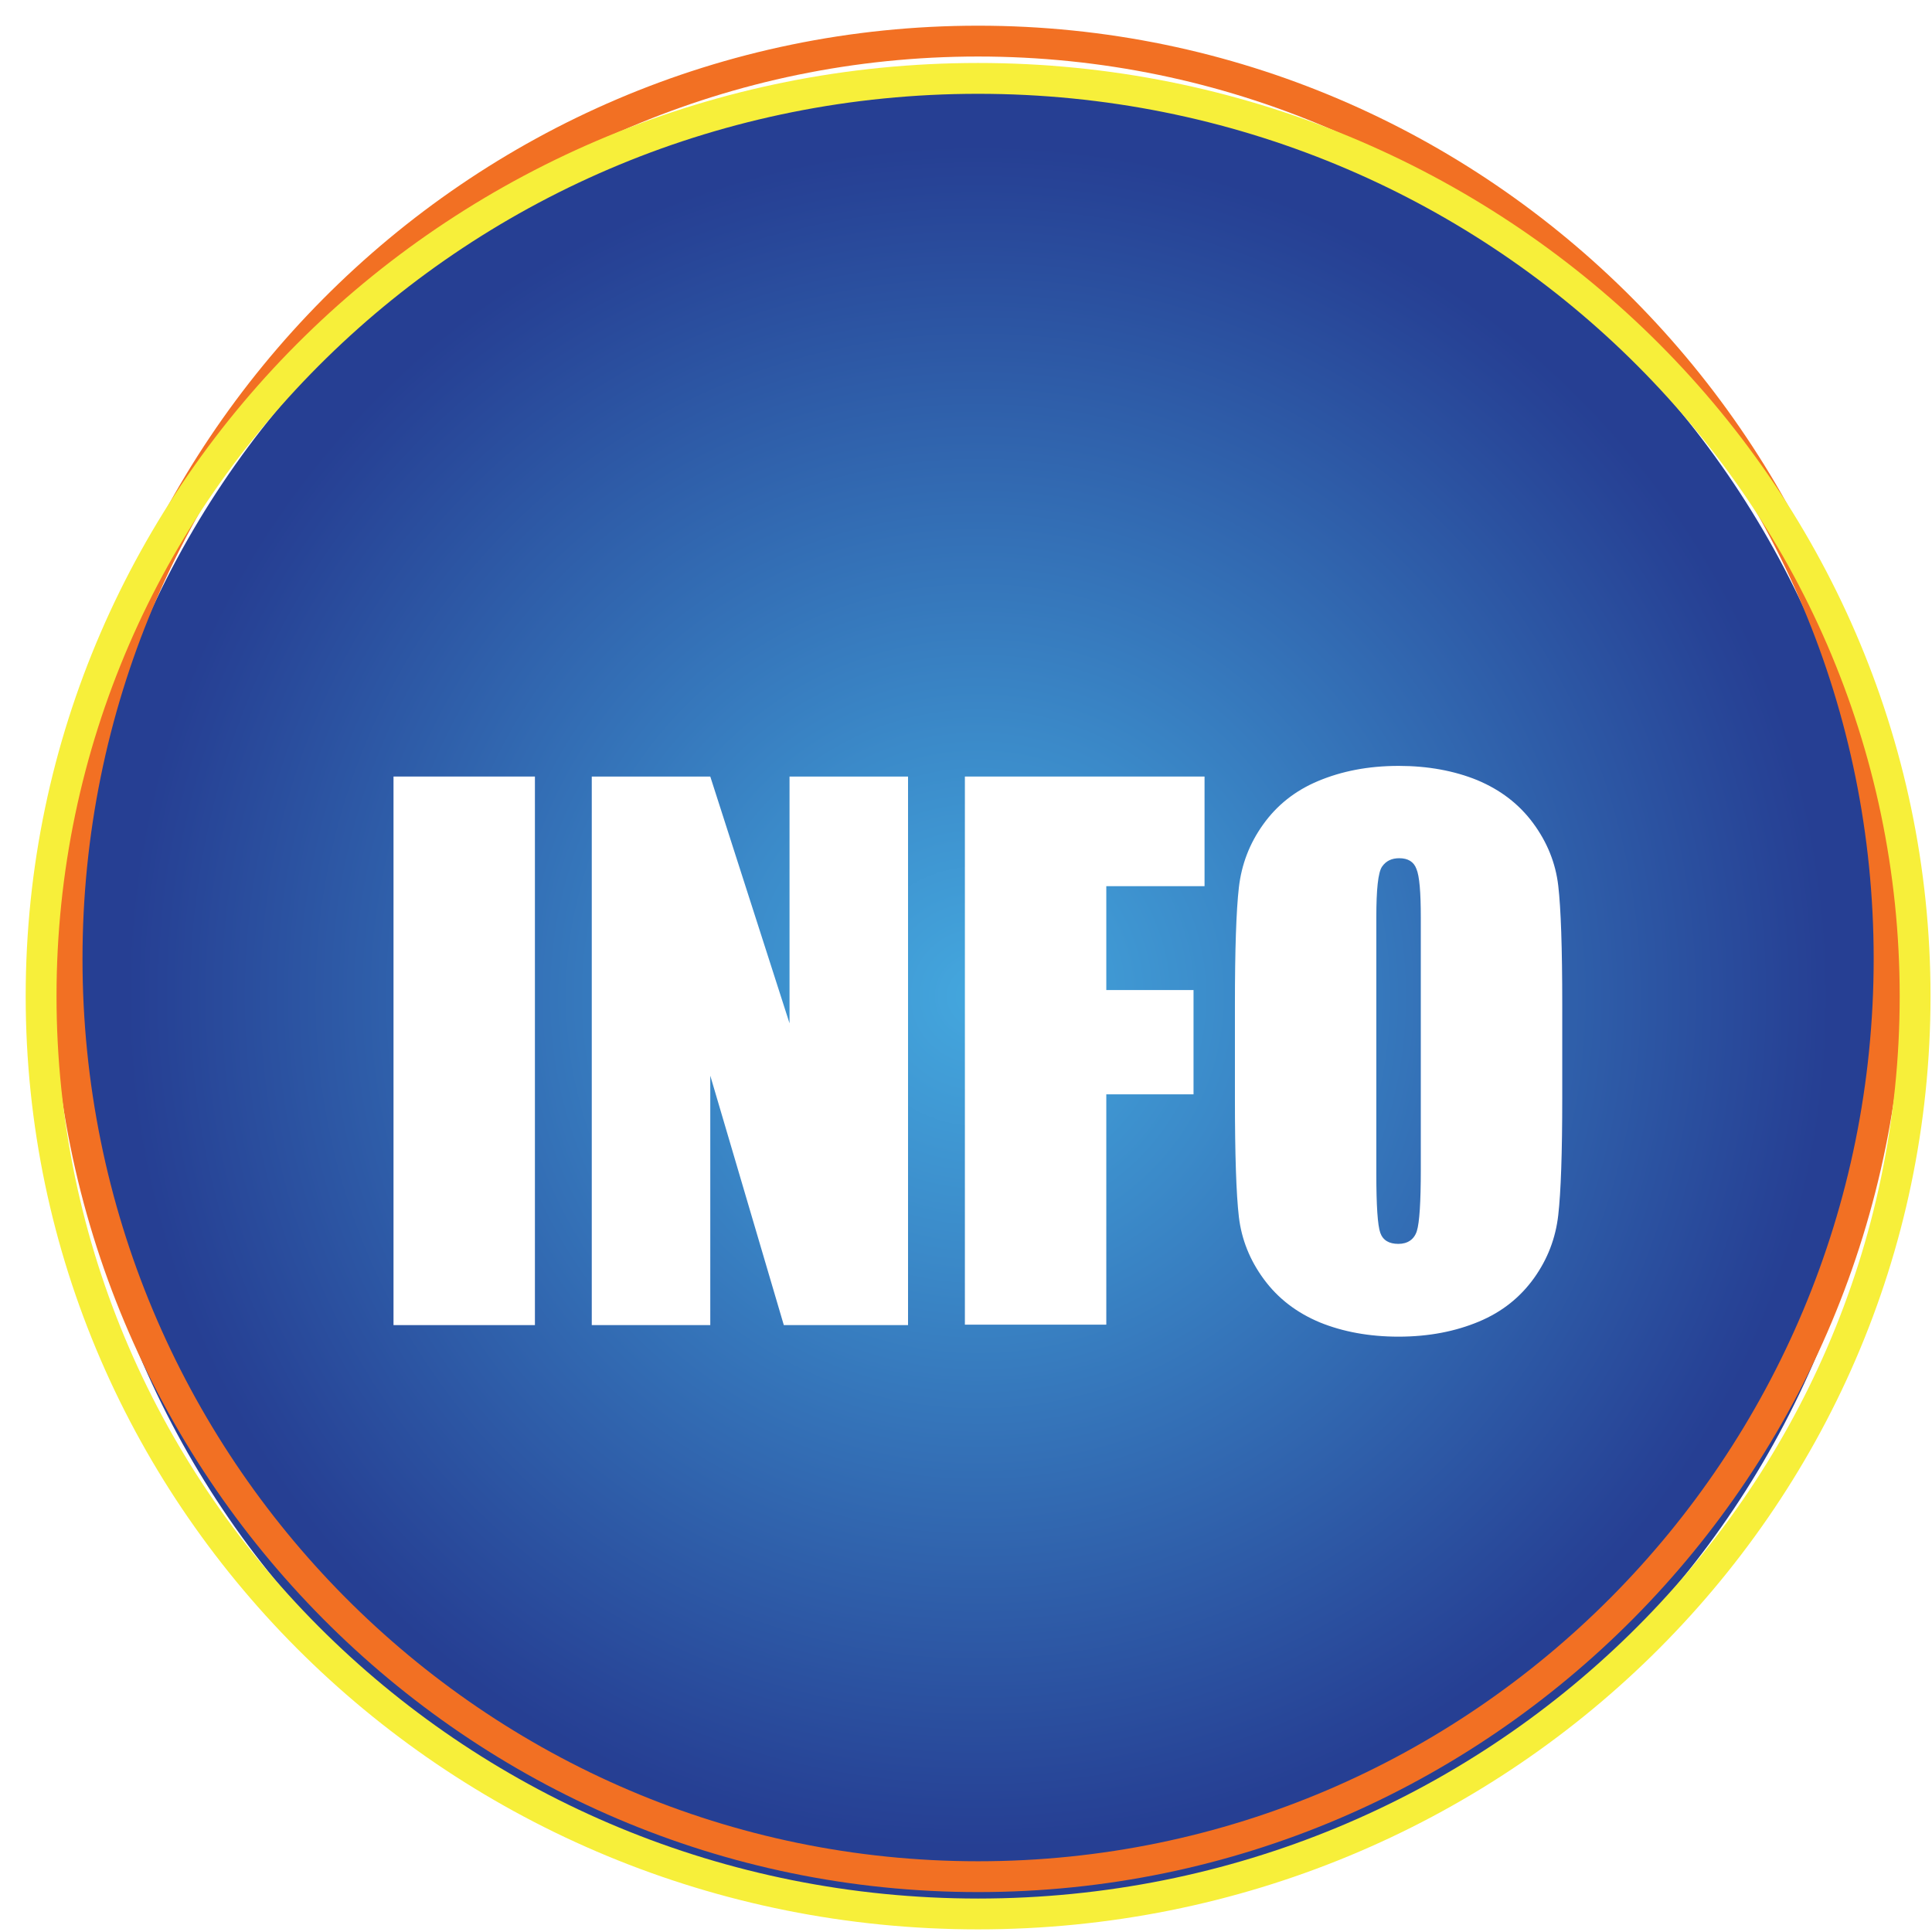 ﻿<svg width="47" height="47" viewBox="0 0 47 47" fill="none" xmlns="http://www.w3.org/2000/svg">
<path d="M23.794 46.561C36.034 46.561 45.956 36.565 45.956 24.234C45.956 11.903 36.034 1.907 23.794 1.907C11.554 1.907 1.632 11.903 1.632 24.234C1.632 36.565 11.554 46.561 23.794 46.561Z" fill="url(#paint0_radial_339_14)"/>
<path d="M23.794 45.654C36.034 45.654 45.956 35.658 45.956 23.327C45.956 10.996 36.034 1 23.794 1C11.554 1 1.632 10.996 1.632 23.327C1.632 35.658 11.554 45.654 23.794 45.654Z" stroke="#F27023" stroke-width="0.75" stroke-miterlimit="10"/>
<path d="M23.794 46.561C36.383 46.561 46.589 36.565 46.589 24.234C46.589 11.903 36.383 1.907 23.794 1.907C11.205 1.907 1 11.903 1 24.234C1 36.565 11.205 46.561 23.794 46.561Z" stroke="#F7EF3A" stroke-width="0.75" stroke-miterlimit="10"/>
<g filter="url(#filter0_d_339_14)">
<path d="M13.013 17.561V30.906H9.573V17.561H13.013Z" fill="white"/>
<path d="M22.09 17.561V30.906H19.068L17.279 24.838V30.906H14.396V17.561H17.279L19.207 23.564V17.561H22.09Z" fill="white"/>
<path d="M23.473 17.561H29.303V20.228H26.913V22.755H29.035V25.292H26.913V30.895H23.473V17.551V17.561Z" fill="white"/>
<path d="M38.005 25.378C38.005 26.717 37.972 27.667 37.908 28.229C37.844 28.79 37.651 29.297 37.319 29.762C36.986 30.226 36.547 30.582 35.979 30.82C35.411 31.057 34.768 31.187 34.018 31.187C33.311 31.187 32.668 31.068 32.11 30.841C31.542 30.604 31.092 30.258 30.749 29.794C30.406 29.33 30.203 28.822 30.138 28.272C30.074 27.721 30.042 26.76 30.042 25.389V23.111C30.042 21.772 30.074 20.822 30.138 20.261C30.203 19.699 30.396 19.192 30.728 18.728C31.06 18.263 31.5 17.907 32.067 17.67C32.635 17.432 33.278 17.302 34.029 17.302C34.736 17.302 35.379 17.421 35.936 17.648C36.504 17.886 36.954 18.231 37.297 18.695C37.64 19.16 37.844 19.667 37.908 20.218C37.972 20.768 38.005 21.729 38.005 23.1V25.378ZM34.564 20.995C34.564 20.38 34.532 19.98 34.457 19.807C34.393 19.634 34.254 19.548 34.039 19.548C33.857 19.548 33.718 19.613 33.621 19.753C33.525 19.894 33.482 20.304 33.482 20.995V27.224C33.482 28.002 33.514 28.477 33.578 28.66C33.643 28.844 33.793 28.93 34.018 28.93C34.243 28.93 34.404 28.822 34.468 28.617C34.532 28.412 34.564 27.915 34.564 27.127V20.995Z" fill="white"/>
</g>
<defs>
<filter id="filter0_d_339_14" x="9.573" y="17.302" width="28.431" height="15.214" filterUnits="userSpaceOnUse" color-interpolation-filters="sRGB">
<feFlood flood-opacity="0" result="BackgroundImageFix"/>
<feColorMatrix in="SourceAlpha" type="matrix" values="0 0 0 0 0 0 0 0 0 0 0 0 0 0 0 0 0 0 127 0" result="hardAlpha"/>
<feOffset dy="1.33"/>
<feColorMatrix type="matrix" values="0 0 0 0 0 0 0 0 0 0 0 0 0 0 0 0 0 0 0.75 0"/>
<feBlend mode="normal" in2="BackgroundImageFix" result="effect1_dropShadow_339_14"/>
<feBlend mode="normal" in="SourceGraphic" in2="effect1_dropShadow_339_14" result="shape"/>
</filter>
<radialGradient id="paint0_radial_339_14" cx="0" cy="0" r="1" gradientUnits="userSpaceOnUse" gradientTransform="translate(23.794 24.234) scale(29.932 30.155)">
<stop stop-color="#44A7DE"/>
<stop offset="0.21" stop-color="#3B8AC9"/>
<stop offset="0.66" stop-color="#274396"/>
<stop offset="0.69" stop-color="#263F93"/>
</radialGradient>
</defs>
</svg>
